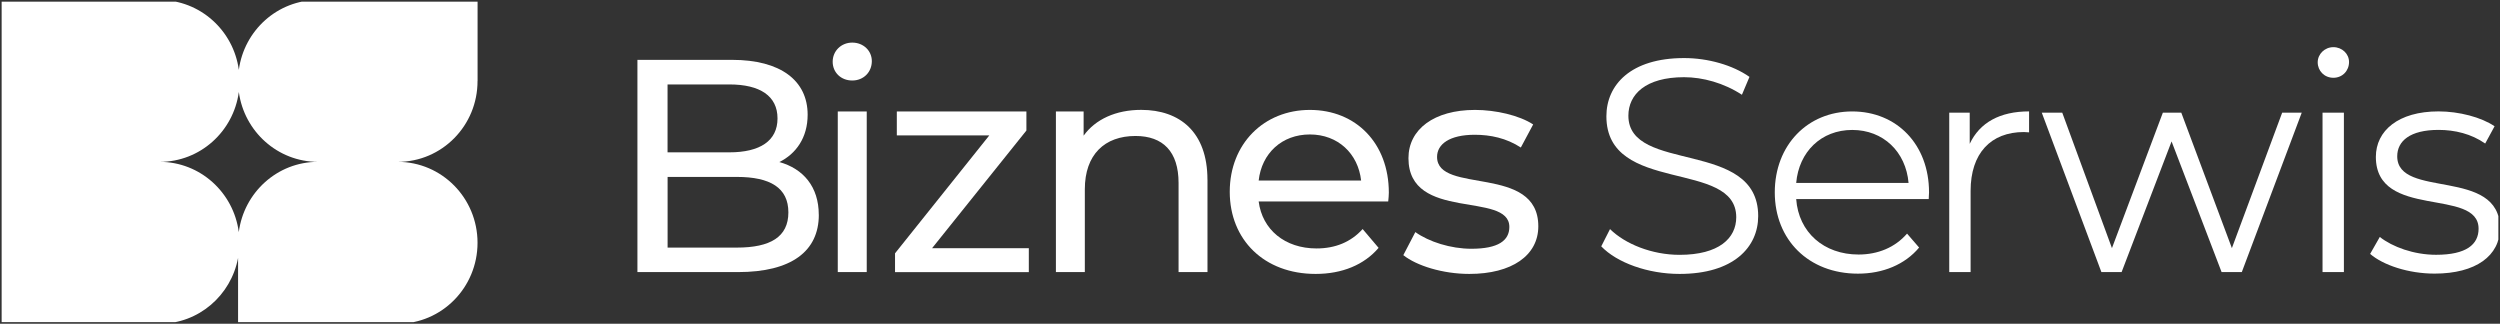 <svg width="559.282" height="72.425" viewBox="0 0 559.282 72.425" fill="none" xmlns="http://www.w3.org/2000/svg" xmlns:xlink="http://www.w3.org/1999/xlink">
	<rect x="0" y="0" width="559.282" height="72.425" fill="#333333" stroke="none"/>
	<desc>
			Created with Pixso.
	</desc>
	<defs>
		<clipPath id="clip3286_7363">
			<rect id="Warstwa_1" rx="0" width="558.547" height="71.69" transform="translate(0.368 0.368)" fill="white" fill-opacity="0"/>
		</clipPath>
	</defs>
	<rect id="Warstwa_1" rx="0" width="558.547" height="71.69" transform="translate(0.368 0.368)" fill="#FFFFFF" fill-opacity="0"/>
	<g clip-path="url(#clip3286_7363)">
		<path id="Vector" d="M106.84 18.1L106.84 0L71.12 0C62.08 0 54.62 6.8 53.43 15.63C52.23 6.8 44.75 0 35.71 0L0 0L0 72.42L35.71 72.42C44.44 72.42 51.69 66.08 53.26 57.7L53.26 72.42L88.97 72.42C98.84 72.42 106.83 64.32 106.83 54.31C106.83 44.31 98.84 36.21 88.97 36.21L89 36.21C98.87 36.21 106.86 28.1 106.83 18.1L106.84 18.1ZM71.09 36.21C62.04 36.21 54.56 43.07 53.42 51.93C52.26 43.06 44.78 36.21 35.72 36.21L35.74 36.21C44.78 36.21 52.24 29.41 53.43 20.58C54.63 29.41 62.11 36.21 71.15 36.21L71.1 36.21L71.09 36.21Z" fill="#FFFFFF" fill-opacity="1" fill-rule="nonzero"/>
		<path id="Vector" d="M183.18 48.06C183.18 56.2 177.05 60.87 165.11 60.87L142.6 60.87L142.6 13.39L163.77 13.39C174.62 13.39 180.68 18.01 180.68 25.67C180.68 30.82 178.06 34.42 174.35 36.25C179.67 37.74 183.17 41.74 183.17 48.05L183.18 48.06ZM149.34 18.89L149.34 34.08L163.16 34.08C170.03 34.08 173.94 31.51 173.94 26.49C173.94 21.47 170.03 18.89 163.16 18.89L149.34 18.89ZM176.37 47.51C176.37 42.02 172.33 39.58 164.85 39.58L149.35 39.58L149.35 55.39L164.85 55.39C172.33 55.39 176.37 53.01 176.37 47.52L176.37 47.51Z" fill="#FFFFFF" fill-opacity="1" fill-rule="nonzero"/>
		<path id="Vector" d="M186.28 13.8C186.28 11.43 188.16 9.53 190.66 9.53C193.16 9.53 195.04 11.36 195.04 13.67C195.04 16.11 193.22 18.01 190.66 18.01C188.1 18.01 186.28 16.18 186.28 13.81L186.28 13.8ZM187.42 24.93L193.9 24.93L193.9 60.87L187.42 60.87L187.42 24.93Z" fill="#FFFFFF" fill-opacity="1" fill-rule="nonzero"/>
		<path id="Vector" d="M230.16 55.52L230.16 60.88L200.23 60.88L200.23 56.67L221.32 30.29L200.63 30.29L200.63 24.93L229.62 24.93L229.62 29.2L208.52 55.52L230.16 55.52Z" fill="#FFFFFF" fill-opacity="1" fill-rule="nonzero"/>
		<path id="Vector" d="M270.13 40.19L270.13 60.87L263.66 60.87L263.66 40.93C263.66 33.88 260.15 30.42 254.02 30.42C247.14 30.42 242.69 34.56 242.69 42.35L242.69 60.87L236.22 60.87L236.22 24.93L242.42 24.93L242.42 30.35C245.05 26.69 249.63 24.58 255.29 24.58C263.99 24.58 270.12 29.6 270.12 40.18L270.13 40.19Z" fill="#FFFFFF" fill-opacity="1" fill-rule="nonzero"/>
		<path id="Vector" d="M310.57 45.07L281.58 45.07C282.39 51.38 287.45 55.58 294.53 55.58C298.71 55.58 302.21 54.16 304.84 51.24L308.41 55.45C305.17 59.25 300.25 61.28 294.32 61.28C282.79 61.28 275.11 53.62 275.11 42.9C275.11 32.19 282.73 24.59 293.04 24.59C303.35 24.59 310.7 32.05 310.7 43.11C310.7 43.65 310.63 44.46 310.56 45.08L310.57 45.07ZM281.58 40.39L304.5 40.39C303.83 34.36 299.31 30.08 293.04 30.08C286.77 30.08 282.26 34.29 281.58 40.39Z" fill="#FFFFFF" fill-opacity="1" fill-rule="nonzero"/>
		<path id="Vector" d="M313.94 57.08L316.63 51.92C319.67 54.09 324.52 55.65 329.17 55.65C335.17 55.65 337.66 53.82 337.66 50.77C337.66 42.7 315.09 49.68 315.09 35.38C315.09 28.93 320.82 24.59 329.98 24.59C334.63 24.59 339.89 25.81 342.99 27.84L340.23 33C336.99 30.89 333.42 30.15 329.92 30.15C324.26 30.15 321.49 32.26 321.49 35.1C321.49 43.58 344.14 36.66 344.14 50.63C344.14 57.15 338.21 61.28 328.71 61.28C322.77 61.28 316.91 59.45 313.94 57.08L313.94 57.08Z" fill="#FFFFFF" fill-opacity="1" fill-rule="nonzero"/>
		<path id="Vector" d="M358.22 55.11L360.18 51.25C363.55 54.57 369.54 57.01 375.74 57.01C384.57 57.01 388.42 53.28 388.42 48.6C388.42 35.58 359.37 43.58 359.37 26.01C359.37 19.03 364.76 12.99 376.76 12.99C382.08 12.99 387.61 14.55 391.38 17.2L389.69 21.2C385.65 18.56 380.93 17.27 376.75 17.27C368.13 17.27 364.29 21.13 364.29 25.88C364.29 38.9 393.33 31.03 393.33 48.33C393.33 55.31 387.81 61.28 375.74 61.28C368.66 61.28 361.72 58.77 358.22 55.11Z" fill="#FFFFFF" fill-opacity="1" fill-rule="nonzero"/>
		<path id="Vector" d="M431.48 44.53L401.83 44.53C402.37 51.99 408.03 56.94 415.78 56.94C420.09 56.94 423.93 55.38 426.63 52.26L429.33 55.38C426.16 59.18 421.24 61.22 415.65 61.22C404.59 61.22 397.04 53.62 397.04 43.04C397.04 32.46 404.39 24.93 414.36 24.93C424.34 24.93 431.55 32.32 431.55 43.04C431.55 43.45 431.48 43.99 431.48 44.53L431.48 44.53ZM401.83 40.93L426.97 40.93C426.37 33.95 421.31 29.07 414.37 29.07C407.43 29.07 402.44 33.95 401.83 40.93Z" fill="#FFFFFF" fill-opacity="1" fill-rule="nonzero"/>
		<path id="Vector" d="M453.93 24.92L453.93 29.61C453.53 29.61 453.12 29.54 452.78 29.54C445.37 29.54 440.85 34.29 440.85 42.7L440.85 60.87L436.07 60.87L436.07 25.2L440.65 25.2L440.65 32.18C442.88 27.43 447.39 24.92 453.93 24.92L453.93 24.92Z" fill="#FFFFFF" fill-opacity="1" fill-rule="nonzero"/>
		<path id="Vector" d="M514.93 25.2L501.52 60.87L497 60.87L485.81 31.64L474.63 60.87L470.11 60.87L456.77 25.2L461.35 25.2L472.47 55.51L483.86 25.2L487.98 25.2L499.3 55.51L510.55 25.2L514.94 25.2L514.93 25.2Z" fill="#FFFFFF" fill-opacity="1" fill-rule="nonzero"/>
		<path id="Vector" d="M518.5 13.94C518.5 12.11 520.05 10.55 522.01 10.55C523.96 10.55 525.51 12.04 525.51 13.87C525.51 15.84 524.03 17.4 522.01 17.4C519.98 17.4 518.5 15.84 518.5 13.94ZM519.58 25.2L524.36 25.2L524.36 60.87L519.58 60.87L519.58 25.2Z" fill="#FFFFFF" fill-opacity="1" fill-rule="nonzero"/>
		<path id="Vector" d="M530.23 56.8L532.39 53.01C535.22 55.24 540 57 544.99 57C551.73 57 554.49 54.7 554.49 51.17C554.49 41.88 531.51 49.2 531.51 35.1C531.51 29.27 536.5 24.92 545.53 24.92C550.11 24.92 555.1 26.22 558.07 28.25L555.97 32.11C552.87 29.94 549.17 29.06 545.53 29.06C539.13 29.06 536.29 31.57 536.29 34.96C536.29 44.59 559.27 37.33 559.27 51.04C559.27 57.21 553.88 61.21 544.65 61.21C538.78 61.21 533.13 59.31 530.23 56.8L530.23 56.8Z" fill="#FFFFFF" fill-opacity="1" fill-rule="nonzero"/>
	</g>
</svg>
